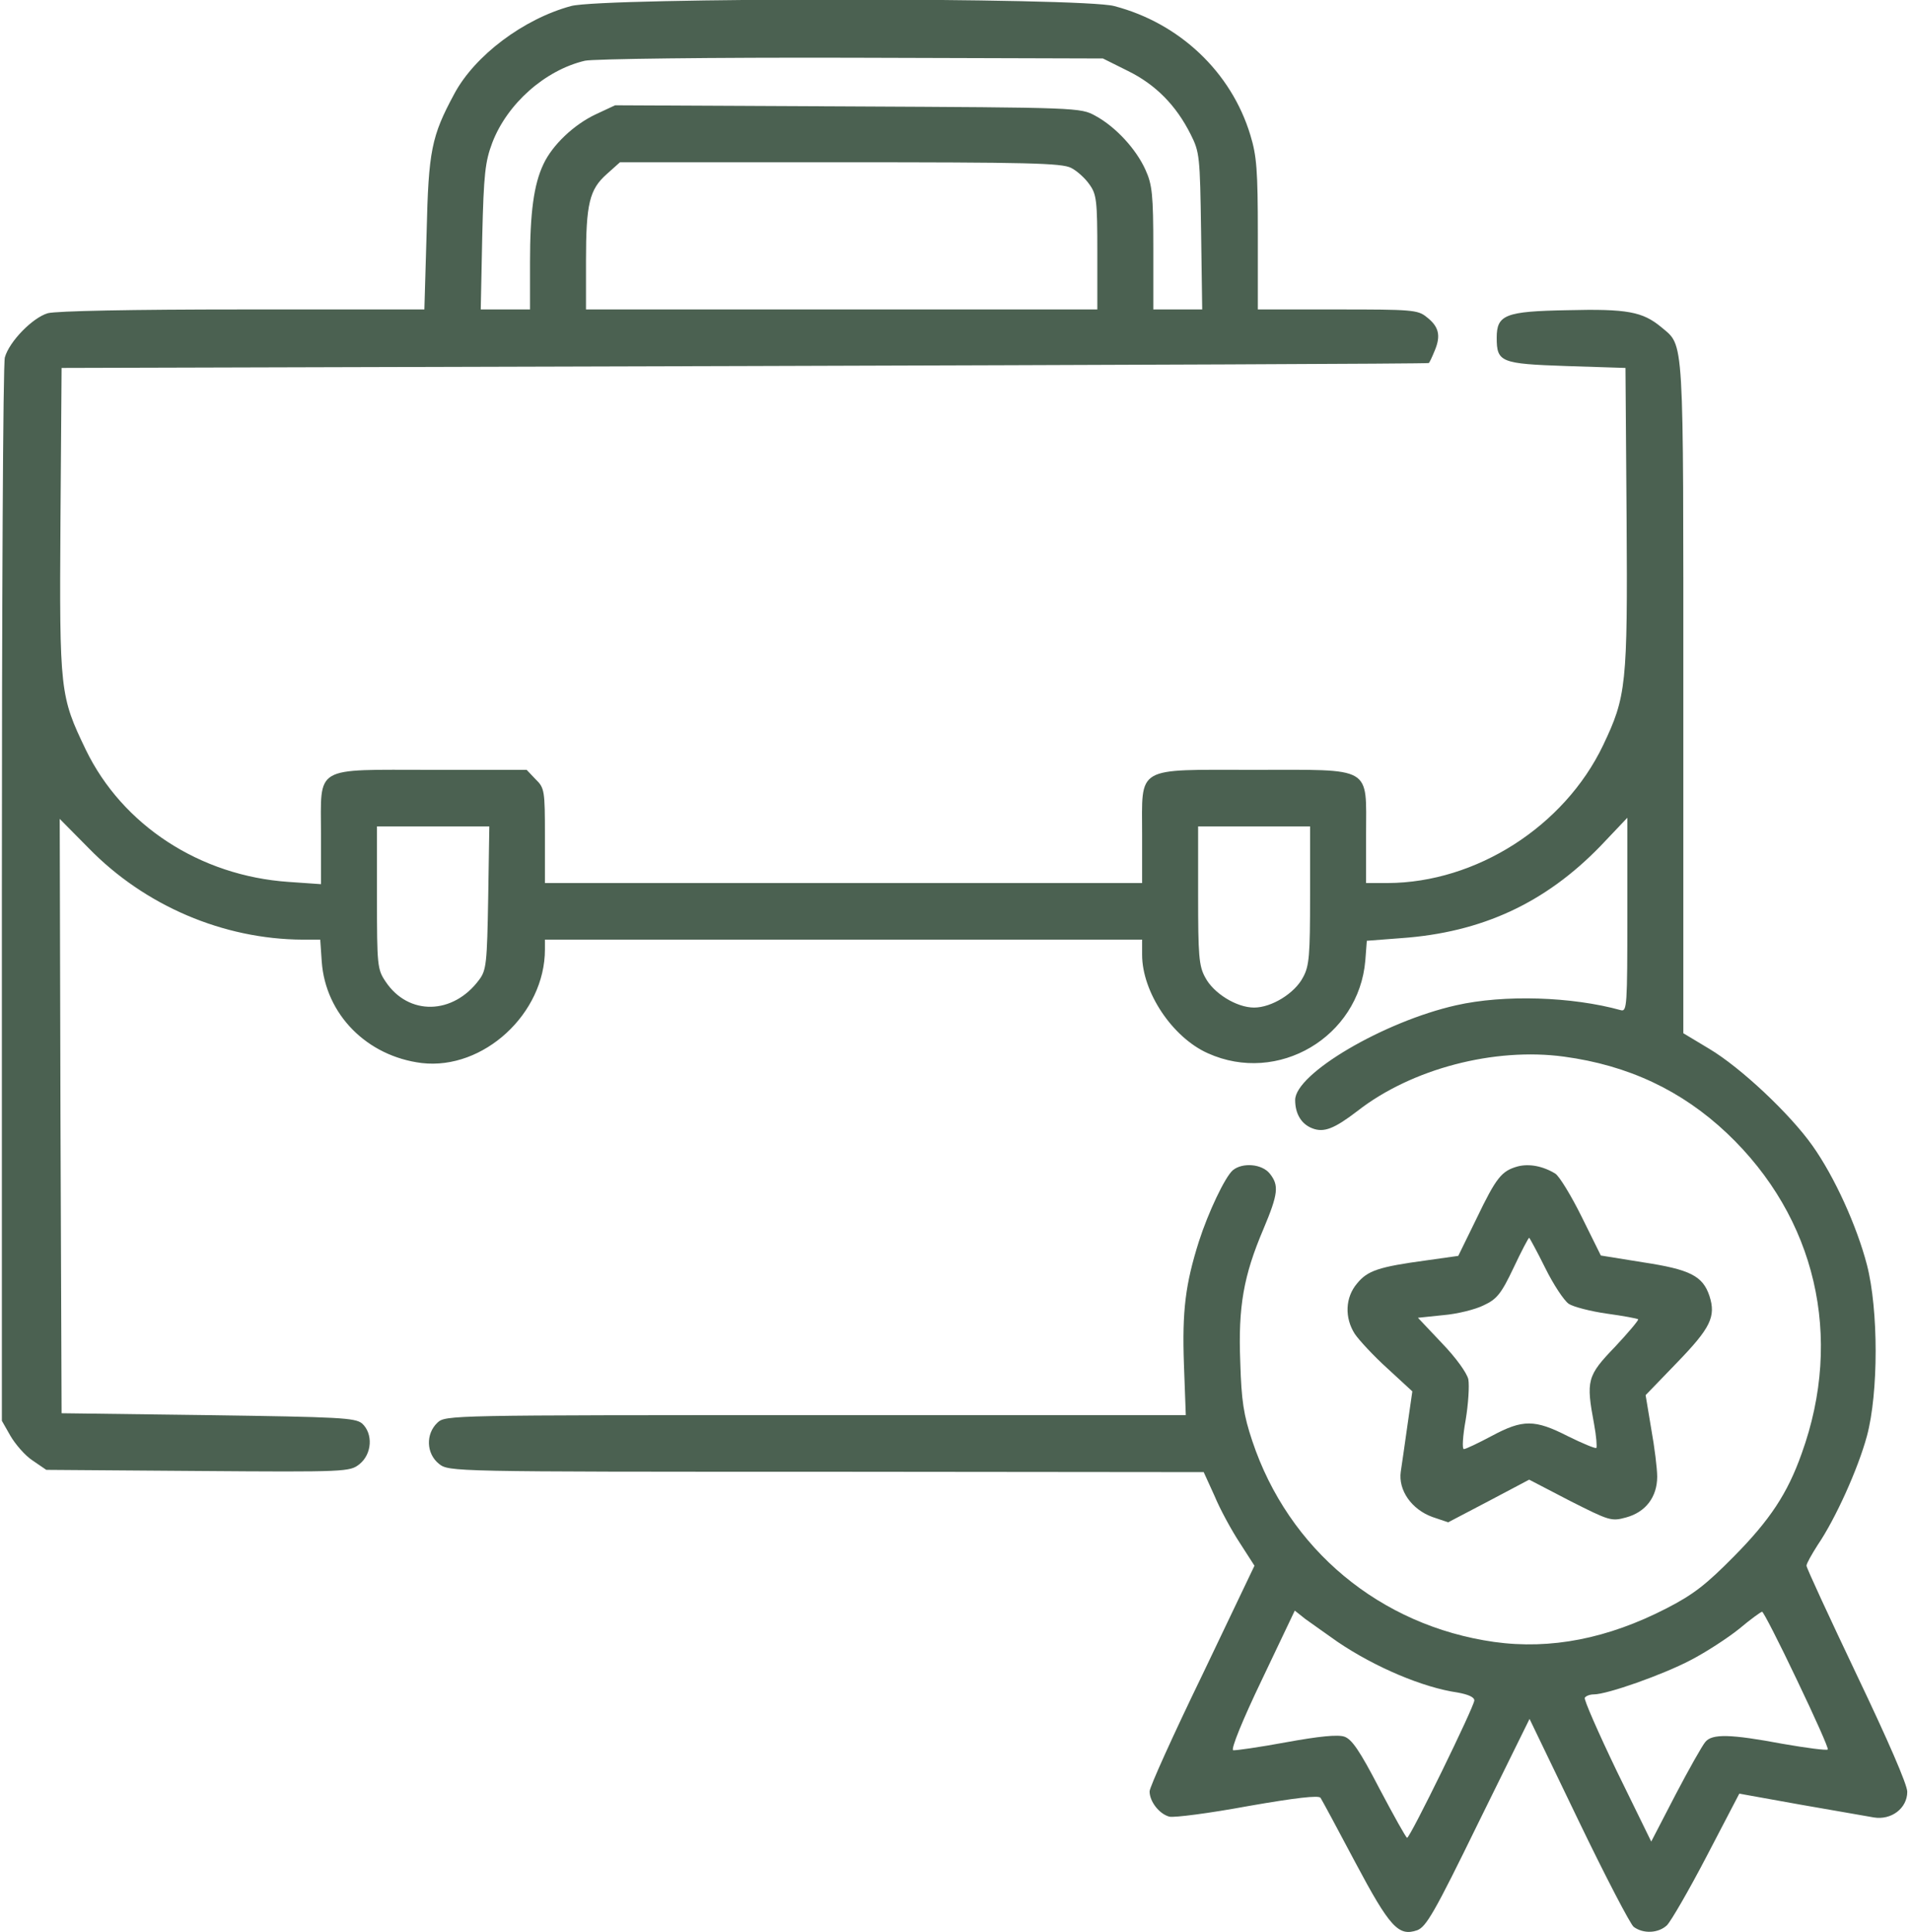 <?xml version="1.0" encoding="UTF-8"?> <svg xmlns="http://www.w3.org/2000/svg" width="92" height="93" viewBox="0 0 92 93" fill="none"><g clip-path="url(#clip0_38_192)"><path d="M27.492 0.291C25.21 0.908 22.856 2.67 21.868 4.523C20.772 6.557 20.628 7.247 20.538 11.207L20.43 14.895H11.698C6.343 14.895 2.713 14.967 2.3 15.076C1.563 15.294 0.449 16.438 0.234 17.201C0.144 17.492 0.09 29.117 0.09 43.049V68.388L0.503 69.114C0.737 69.514 1.204 70.059 1.563 70.295L2.228 70.749L9.523 70.803C16.711 70.858 16.837 70.84 17.304 70.477C17.915 69.986 17.969 69.005 17.43 68.515C17.088 68.242 16.369 68.206 10.009 68.115L2.965 68.024L2.911 53.711L2.875 39.416L4.277 40.833C6.972 43.594 10.745 45.21 14.573 45.228H15.417L15.489 46.282C15.669 48.825 17.663 50.841 20.305 51.168C23.27 51.513 26.234 48.789 26.234 45.701V45.228H40.609H54.984V45.955C54.984 47.753 56.44 49.933 58.147 50.696C61.525 52.222 65.424 49.915 65.73 46.227L65.802 45.283L67.455 45.156C71.336 44.883 74.391 43.467 77.05 40.724L78.344 39.361V44.03C78.344 48.389 78.326 48.698 78.038 48.625C75.684 47.971 72.414 47.862 70.096 48.389C66.628 49.17 62.352 51.677 62.352 52.948C62.352 53.62 62.657 54.111 63.178 54.31C63.735 54.529 64.238 54.329 65.352 53.475C67.958 51.441 71.947 50.405 75.289 50.859C78.398 51.277 80.967 52.494 83.141 54.547C87.418 58.597 88.766 64.355 86.735 69.968C86.052 71.893 85.208 73.165 83.465 74.927C82.153 76.253 81.542 76.743 80.231 77.415C77.409 78.868 74.66 79.413 71.929 79.032C66.448 78.251 62.028 74.582 60.285 69.35C59.872 68.115 59.764 67.425 59.71 65.572C59.602 62.884 59.872 61.395 60.824 59.16C61.543 57.453 61.579 57.053 61.13 56.49C60.752 56.018 59.818 55.945 59.351 56.327C58.973 56.654 58.165 58.361 57.716 59.76C57.069 61.812 56.907 63.084 56.997 65.663L57.087 68.115H39.262C21.581 68.115 21.455 68.115 21.059 68.478C20.484 69.023 20.52 69.968 21.131 70.458C21.616 70.84 21.67 70.84 39.783 70.84L57.949 70.858L58.47 72.002C58.74 72.656 59.297 73.673 59.692 74.273L60.393 75.363L57.877 80.63C56.476 83.518 55.344 86.025 55.344 86.225C55.344 86.715 55.811 87.315 56.296 87.442C56.53 87.496 58.219 87.278 60.087 86.933C62.37 86.534 63.484 86.406 63.573 86.534C63.645 86.643 64.4 88.041 65.245 89.64C66.916 92.782 67.329 93.218 68.227 92.909C68.659 92.746 69.054 92.074 71.174 87.732L73.636 82.737L75.99 87.623C77.284 90.312 78.487 92.618 78.649 92.746C79.116 93.091 79.835 93.055 80.248 92.673C80.446 92.473 81.309 90.984 82.171 89.331L83.734 86.334L86.663 86.861C88.263 87.133 89.862 87.424 90.203 87.478C91.048 87.623 91.82 87.042 91.82 86.243C91.82 85.898 90.886 83.754 89.394 80.63C88.065 77.833 86.969 75.472 86.969 75.363C86.969 75.254 87.22 74.818 87.508 74.364C88.352 73.129 89.448 70.713 89.88 69.114C90.437 67.043 90.437 63.047 89.88 60.886C89.394 59.015 88.316 56.636 87.256 55.146C86.178 53.62 83.806 51.386 82.279 50.478L81.039 49.733V33.585C81.039 15.912 81.093 16.693 79.979 15.748C79.081 15.004 78.344 14.858 75.451 14.931C72.468 14.985 72.055 15.149 72.055 16.257C72.055 17.438 72.252 17.51 75.415 17.619L78.254 17.71L78.308 24.939C78.362 33.004 78.29 33.531 77.176 35.874C75.307 39.779 71.066 42.486 66.808 42.504H65.766V40.179C65.766 36.837 66.143 37.055 60.357 37.055C54.607 37.055 54.984 36.837 54.984 40.197V42.504H40.609H26.234V40.233C26.234 38.054 26.216 37.926 25.785 37.509L25.354 37.055H20.79C15.04 37.055 15.453 36.819 15.453 40.179V42.558L13.89 42.449C9.631 42.159 5.894 39.725 4.133 36.092C2.893 33.513 2.857 33.313 2.911 25.048L2.965 17.71L35.848 17.619C53.942 17.565 68.748 17.51 68.784 17.474C68.82 17.456 68.946 17.183 69.072 16.874C69.377 16.148 69.269 15.712 68.677 15.258C68.263 14.913 67.94 14.895 64.4 14.895H60.555V11.28C60.555 8.192 60.501 7.502 60.195 6.503C59.279 3.469 56.781 1.108 53.637 0.291C52.091 -0.127 29.02 -0.127 27.492 0.291ZM54.302 3.415C55.631 4.069 56.62 5.068 57.32 6.466C57.752 7.32 57.77 7.52 57.823 11.116L57.877 14.895H56.709H55.523V11.934C55.523 9.373 55.469 8.882 55.146 8.174C54.697 7.175 53.709 6.103 52.738 5.576C52.02 5.177 51.912 5.177 40.825 5.122L29.613 5.068L28.678 5.504C27.636 5.994 26.594 6.975 26.163 7.901C25.695 8.882 25.516 10.245 25.516 12.642V14.895H24.33H23.144L23.216 11.389C23.288 8.355 23.359 7.774 23.701 6.866C24.419 4.995 26.234 3.378 28.157 2.924C28.534 2.834 34.266 2.761 40.969 2.779L53.098 2.815L54.302 3.415ZM51.57 8.083C51.858 8.228 52.253 8.592 52.451 8.882C52.792 9.354 52.828 9.663 52.828 12.152V14.895H40.52H28.211V12.569C28.211 9.809 28.373 9.118 29.217 8.374L29.846 7.811H40.448C49.468 7.811 51.121 7.847 51.57 8.083ZM23.503 43.212C23.449 46.355 23.413 46.7 23.072 47.154C21.814 48.861 19.658 48.898 18.562 47.245C18.166 46.663 18.148 46.464 18.148 43.212V39.779H20.862H23.557L23.503 43.212ZM63.07 43.103C63.07 45.973 63.034 46.5 62.729 47.045C62.334 47.808 61.219 48.498 60.375 48.498C59.531 48.498 58.416 47.808 58.021 47.045C57.716 46.5 57.68 45.973 57.68 43.103V39.779H60.375H63.07V43.103ZM64.4 79.032C66.197 80.249 68.515 81.23 70.168 81.466C70.671 81.557 70.977 81.684 70.977 81.847C70.977 82.138 67.886 88.459 67.742 88.459C67.688 88.459 67.095 87.387 66.412 86.098C65.46 84.263 65.083 83.718 64.723 83.591C64.4 83.482 63.502 83.573 61.902 83.864C60.627 84.1 59.477 84.263 59.369 84.245C59.243 84.209 59.818 82.792 60.752 80.848L62.334 77.524L62.837 77.924C63.124 78.124 63.825 78.632 64.4 79.032ZM86.502 80.848C87.364 82.647 88.047 84.172 87.993 84.209C87.939 84.263 86.969 84.136 85.819 83.936C83.303 83.464 82.423 83.446 82.099 83.845C81.956 84.009 81.309 85.153 80.662 86.388L79.494 88.641L77.841 85.262C76.942 83.391 76.241 81.793 76.295 81.72C76.349 81.629 76.547 81.557 76.727 81.557C77.373 81.557 80.051 80.612 81.398 79.904C82.135 79.522 83.195 78.832 83.734 78.396C84.273 77.942 84.777 77.579 84.831 77.579C84.884 77.561 85.639 79.032 86.502 80.848Z" fill="#4B6151"></path><path d="M73.061 56.145C72.288 56.363 72.036 56.672 71.084 58.652L70.204 60.45L68.658 60.668C66.376 60.977 65.837 61.158 65.334 61.776C64.759 62.448 64.723 63.429 65.226 64.21C65.424 64.501 66.125 65.263 66.79 65.863L67.993 66.971L67.76 68.588C67.634 69.478 67.49 70.495 67.436 70.84C67.311 71.73 67.957 72.656 68.964 73.019L69.718 73.274L71.659 72.257L73.618 71.221L75.576 72.239C77.481 73.201 77.571 73.237 78.29 73.038C79.224 72.783 79.781 72.057 79.781 71.076C79.781 70.695 79.655 69.659 79.493 68.769L79.224 67.153L80.733 65.59C82.35 63.919 82.62 63.374 82.296 62.375C81.973 61.413 81.362 61.104 79.098 60.759L77.068 60.432L76.151 58.579C75.648 57.562 75.073 56.617 74.875 56.49C74.282 56.127 73.618 56 73.061 56.145ZM74.39 61.031C74.786 61.83 75.289 62.593 75.522 62.757C75.738 62.902 76.582 63.12 77.355 63.229C78.146 63.338 78.829 63.465 78.865 63.502C78.9 63.538 78.397 64.137 77.75 64.828C76.403 66.226 76.349 66.444 76.744 68.551C76.852 69.132 76.888 69.641 76.852 69.695C76.798 69.732 76.187 69.478 75.486 69.132C73.887 68.315 73.312 68.315 71.821 69.114C71.174 69.459 70.563 69.75 70.473 69.75C70.383 69.75 70.419 69.132 70.563 68.333C70.689 67.57 70.743 66.698 70.689 66.39C70.617 66.081 70.096 65.354 69.413 64.646L68.263 63.429L69.485 63.302C70.15 63.247 71.03 63.029 71.425 62.83C72.054 62.539 72.27 62.285 72.863 61.031C73.24 60.232 73.582 59.578 73.618 59.578C73.636 59.578 73.995 60.232 74.39 61.031Z" fill="#4B6151"></path></g><defs><clipPath id="clip0_38_192"><rect width="92" height="93" fill="white"></rect></clipPath></defs></svg> 
